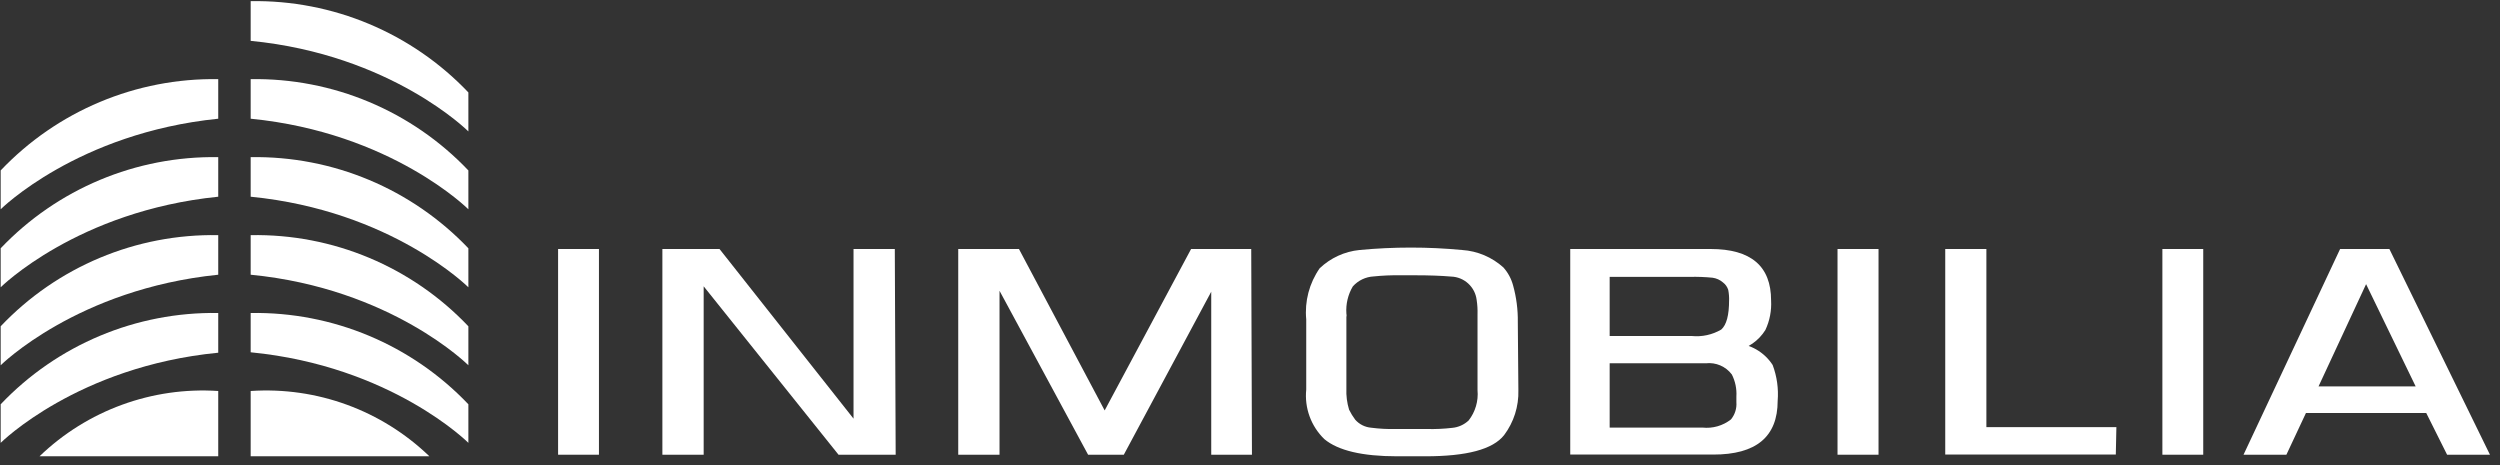 <?xml version="1.0" encoding="UTF-8"?>
<svg width="231px" height="43px" viewBox="0 0 231 43" version="1.1" xmlns="http://www.w3.org/2000/svg" xmlns:xlink="http://www.w3.org/1999/xlink">
    <rect x="0" y="0" width="231" height="43" fill="#333333" stroke="none"/>
    <!-- Generator: Sketch 63.1 (92452) - https://sketch.com -->
    <title>LOGO-_02</title>
    <desc>Created with Sketch.</desc>
    <g id="Page-1" stroke="none" stroke-width="1" fill="none" fill-rule="evenodd">
        <g id="0.0-Home1-Copy" transform="translate(-449, -3720)" fill="#FFFFFF" fill-rule="nonzero">
            <g id="LOGO-_02" transform="translate(449, 3720)">
                <polygon id="Path" points="55.343 42.016 51.568 42.016 51.568 23.008 55.343 23.008"></polygon>
                <polygon id="Path" points="82.76 42.016 77.48 42.016 64.214 25.45 65.019 25.45 65.019 42.016 61.204 42.016 61.204 23.008 66.484 23.008 79.684 39.719 78.866 39.719 78.866 23.008 82.68 23.008"></polygon>
                <polygon id="Path" points="115.68 42.016 111.918 42.016 111.918 25.304 112.803 25.304 103.84 42.016 100.54 42.016 91.511 25.304 92.356 25.304 92.356 42.016 88.541 42.016 88.541 23.008 94.151 23.008 102.071 37.924 110.057 23.008 115.614 23.008"></polygon>
                <path d="M140.298,36.049 C140.342,37.545 139.877,39.011 138.978,40.207 C137.936,41.527 135.52,42.161 131.718,42.161 L129.078,42.161 C125.884,42.161 123.64,41.633 122.373,40.577 C121.141,39.388 120.524,37.699 120.696,35.996 L120.696,29.515 C120.537,27.843 120.977,26.168 121.937,24.79 C122.942,23.832 124.238,23.237 125.62,23.1 C128.772,22.801 131.945,22.801 135.098,23.1 C136.514,23.192 137.858,23.76 138.912,24.71 C139.338,25.187 139.645,25.757 139.81,26.374 C140.115,27.474 140.261,28.611 140.246,29.753 L140.298,36.049 Z M136.523,36.049 L136.523,29.04 C136.537,28.599 136.511,28.157 136.444,27.72 C136.301,26.513 135.296,25.592 134.081,25.555 C133.17,25.476 132.048,25.436 130.742,25.436 L129.422,25.436 C128.589,25.422 127.756,25.457 126.927,25.542 C126.187,25.58 125.493,25.913 125,26.466 C124.552,27.223 124.345,28.097 124.406,28.974 C124.432,29.082 124.432,29.196 124.406,29.304 L124.406,35.904 C124.378,36.565 124.463,37.225 124.656,37.858 C124.816,38.183 125.006,38.492 125.224,38.782 C125.602,39.21 126.132,39.475 126.702,39.521 C127.451,39.618 128.205,39.658 128.96,39.64 L131.85,39.64 C132.631,39.66 133.411,39.624 134.187,39.534 C134.755,39.482 135.29,39.24 135.705,38.848 C136.324,38.053 136.616,37.052 136.523,36.049 Z" id="Shape"></path>
                <path d="M164.256,37.039 C164.256,40.357 162.268,42.011 158.29,42.002 L145.09,42.002 L145.09,23.008 L158.066,23.008 C161.788,23.008 163.649,24.592 163.649,27.76 C163.703,28.7 163.522,29.639 163.121,30.492 C162.504,31.484 161.507,32.181 160.362,32.419 L160.138,32.076 L160.283,31.706 C161.711,31.775 163.018,32.526 163.794,33.726 C164.19,34.783 164.348,35.914 164.256,37.039 Z M159.768,27.799 C159.78,27.459 159.753,27.118 159.689,26.783 C159.602,26.509 159.431,26.269 159.201,26.096 C158.929,25.86 158.594,25.709 158.237,25.661 C157.549,25.593 156.857,25.567 156.165,25.582 L148.733,25.582 L148.733,31.046 L156.31,31.046 C157.261,31.142 158.217,30.934 159.042,30.452 C159.531,30.017 159.768,29.132 159.768,27.72 L159.768,27.799 Z M160.442,36.643 C160.486,35.936 160.341,35.229 160.019,34.597 C159.456,33.854 158.543,33.462 157.617,33.568 L148.733,33.568 L148.733,39.508 L157.3,39.508 C158.244,39.611 159.192,39.341 159.94,38.755 C160.308,38.308 160.488,37.735 160.442,37.158 L160.442,36.643 Z" id="Shape"></path>
                <polygon id="Path" points="173.576 42.016 169.787 42.016 169.787 23.008 173.576 23.008"></polygon>
                <polygon id="Path" points="195.501 42.002 179.74 42.002 179.74 23.008 183.542 23.008 183.542 39.468 195.554 39.468"></polygon>
                <polygon id="Path" points="203.579 42.016 199.804 42.016 199.804 23.008 203.579 23.008"></polygon>
                <path d="M230.072,42.016 L226.112,42.016 L224.184,38.161 L213.07,38.161 L211.262,42.016 L207.302,42.016 L216.225,23.008 L220.779,23.008 L230.072,42.016 Z M223.208,35.706 L218.627,26.255 L214.232,35.706 L223.208,35.706 Z" id="Shape"></path>
                <path d="M20.165,36.128 L20.165,42.161 L3.652,42.161 C8.062,37.915 14.057,35.725 20.165,36.128 Z" id="Path"></path>
                <path d="M20.165,28.921 L20.165,32.591 C7.15,33.858 0.062,40.92 0.062,40.92 L0.062,37.356 C5.289,31.858 12.58,28.799 20.165,28.921 L20.165,28.921 Z" id="Path"></path>
                <path d="M20.165,21.727 L20.165,25.384 C7.15,26.704 0.062,33.752 0.062,33.752 L0.062,30.149 C5.285,24.646 12.579,21.59 20.165,21.727 Z" id="Path"></path>
                <path d="M20.165,14.52 L20.165,18.176 C7.15,19.496 0.062,26.545 0.062,26.545 L0.062,22.942 C5.293,17.45 12.582,14.396 20.165,14.52 Z" id="Path"></path>
                <path d="M20.165,7.313 L20.165,10.969 C7.15,12.289 0.062,19.338 0.062,19.338 L0.062,15.748 C5.289,10.25 12.58,7.191 20.165,7.313 Z" id="Path"></path>
                <path d="M39.675,42.161 L23.162,42.161 L23.162,36.128 C29.27,35.721 35.267,37.912 39.675,42.161 Z" id="Path"></path>
                <path d="M43.278,37.356 L43.278,40.92 C43.278,40.92 36.177,33.818 23.162,32.551 L23.162,28.921 C30.751,28.797 38.047,31.856 43.278,37.356 L43.278,37.356 Z" id="Path"></path>
                <path d="M43.278,30.149 L43.278,33.752 C43.278,33.752 36.177,26.651 23.162,25.384 L23.162,21.727 C30.752,21.588 38.051,24.644 43.278,30.149 Z" id="Path"></path>
                <path d="M43.278,22.942 L43.278,26.545 C43.278,26.545 36.177,19.457 23.162,18.176 L23.162,14.52 C30.749,14.396 38.042,17.449 43.278,22.942 L43.278,22.942 Z" id="Path"></path>
                <path d="M43.278,15.748 L43.278,19.338 C43.278,19.338 36.177,12.25 23.162,10.969 L23.162,7.313 C30.751,7.189 38.047,10.248 43.278,15.748 L43.278,15.748 Z" id="Path"></path>
                <path d="M43.278,8.54 L43.278,12.144 C43.278,12.144 36.177,5.042 23.162,3.775 L23.162,0.106 C30.751,-0.018 38.047,3.04 43.278,8.54 L43.278,8.54 Z" id="Path"></path>
            </g>
        </g>
    </g>
</svg>